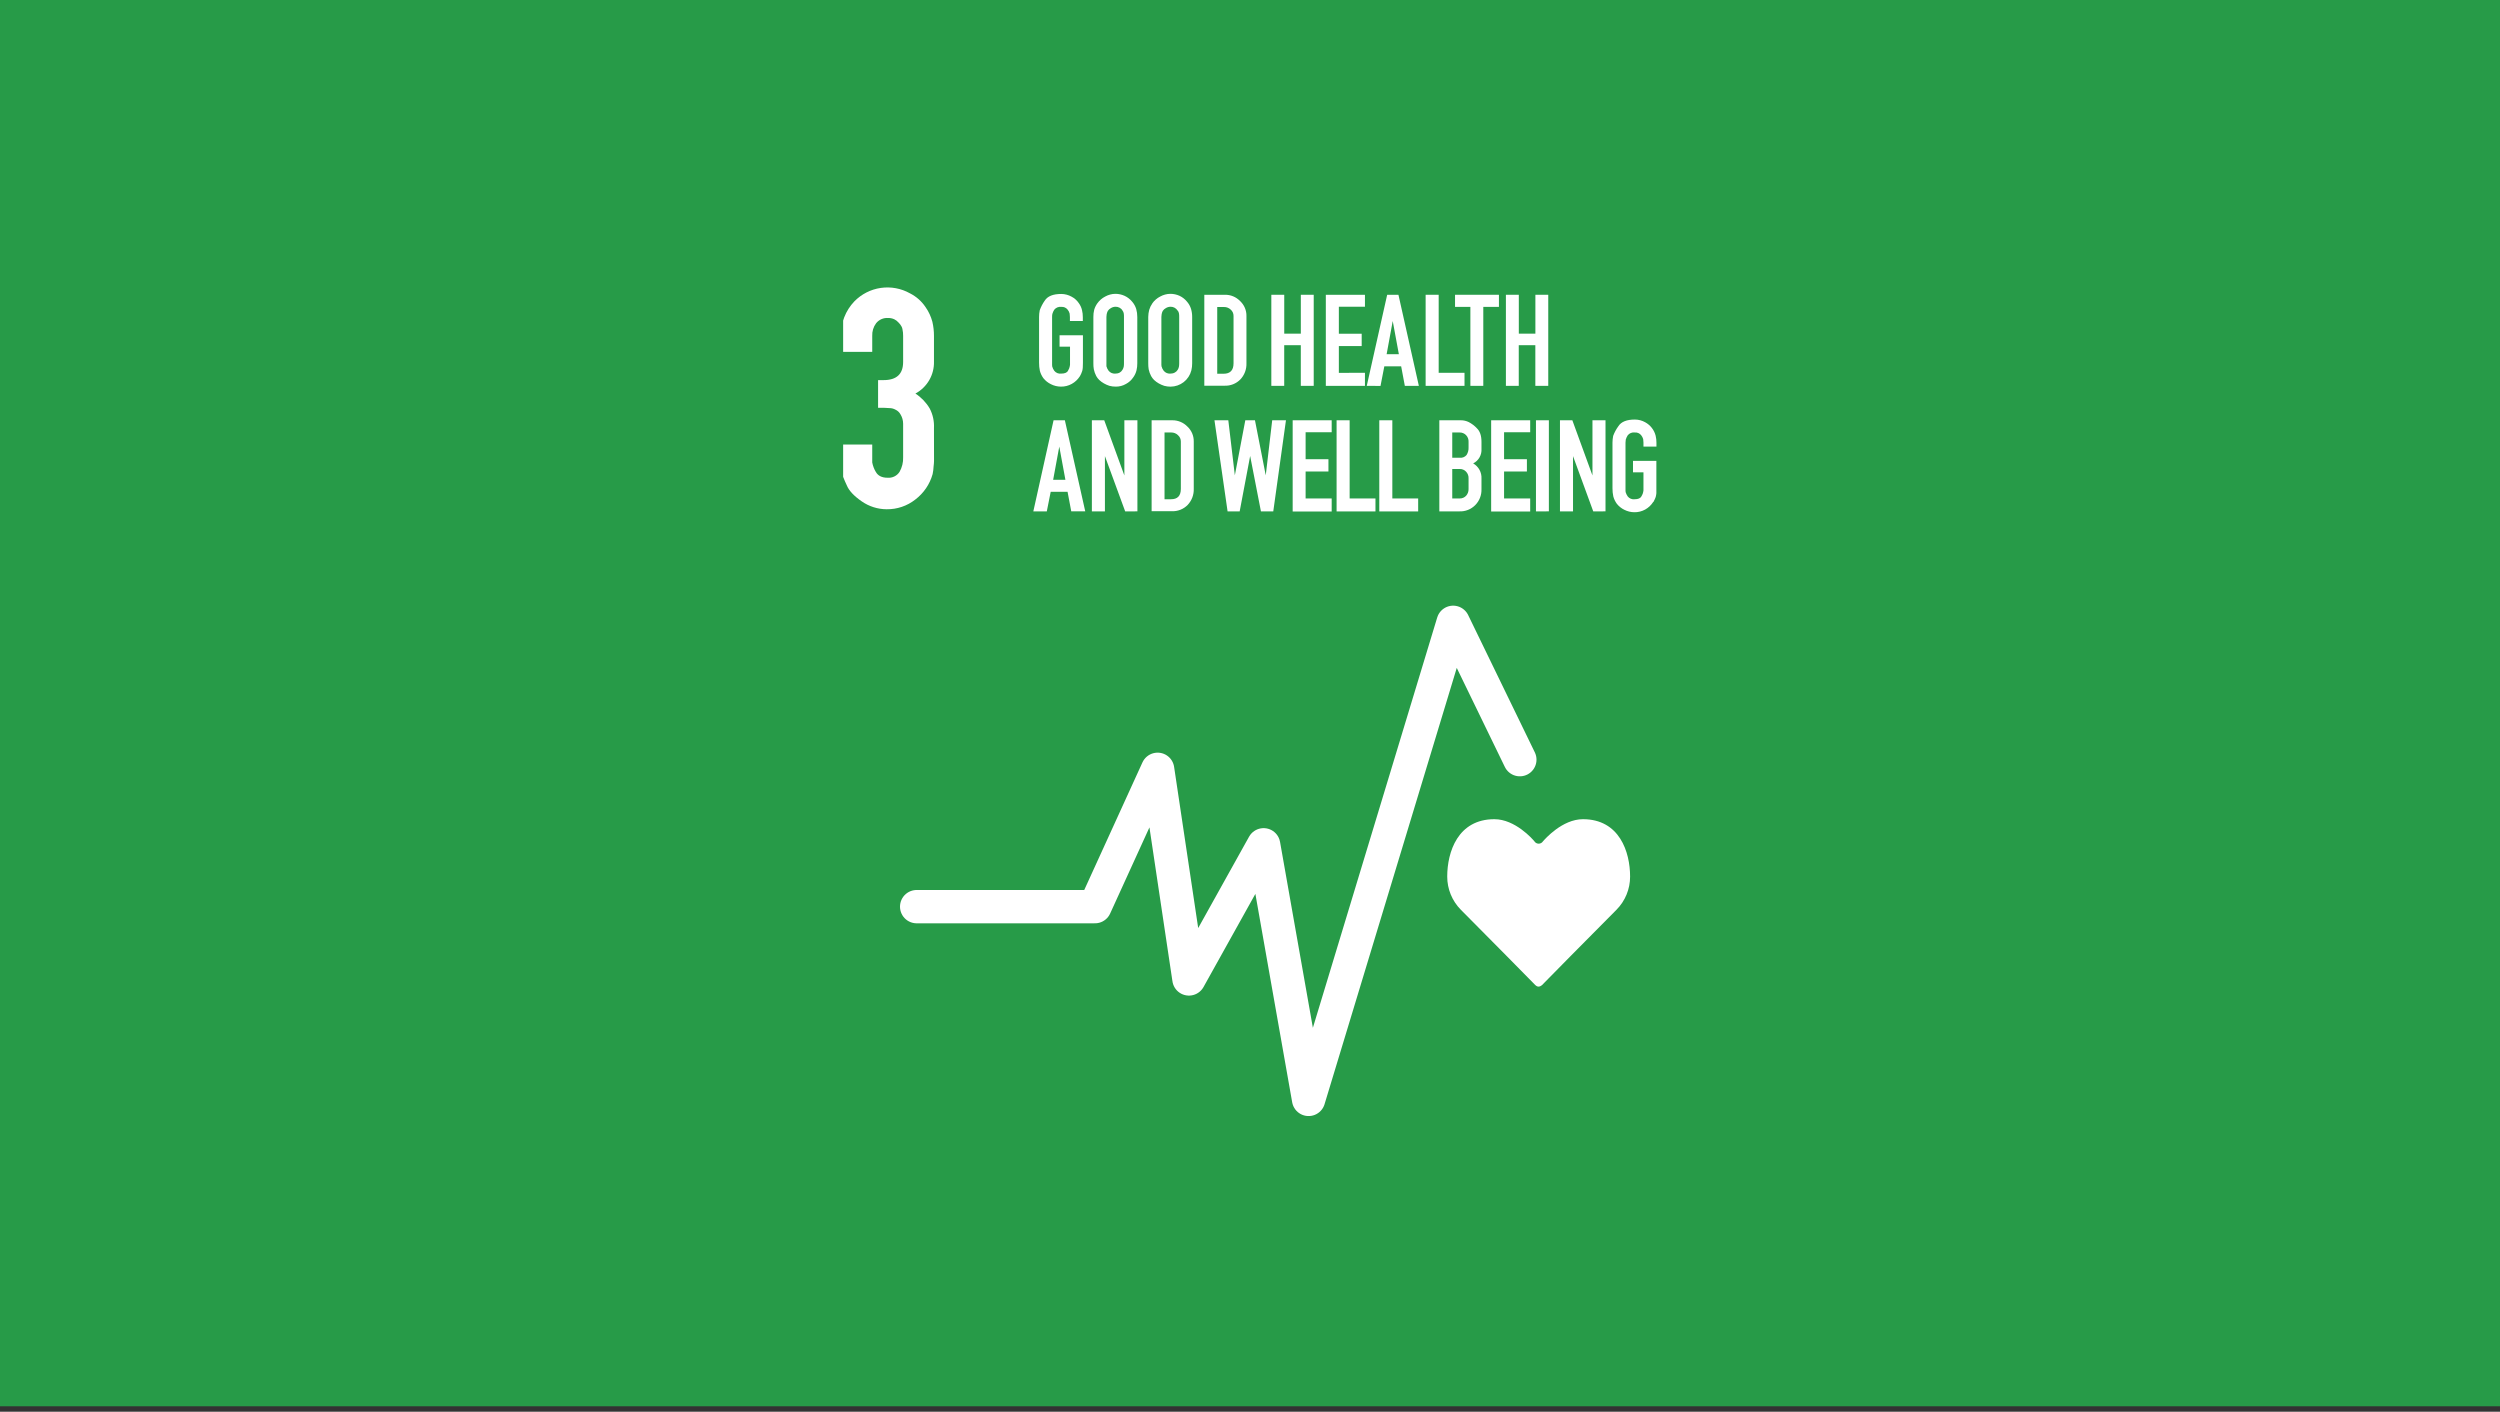 <svg width="255" height="144" viewBox="0 0 255 144" fill="none" xmlns="http://www.w3.org/2000/svg">
<rect x="0" y="0" width="255" height="144" fill="#333333" stroke="none"/>
<rect width="255" height="143.44" fill="#279B48"/>
<g clip-path="url(#clip0_3542_9112)">
<path fill-rule="evenodd" clip-rule="evenodd" d="M74.113 20.227H182.887C182.968 20.227 183.047 20.244 183.122 20.274C183.197 20.305 183.264 20.351 183.321 20.408C183.378 20.465 183.423 20.533 183.454 20.608C183.485 20.683 183.5 20.763 183.5 20.843V129.793C183.5 129.874 183.485 129.954 183.454 130.029C183.423 130.103 183.378 130.171 183.321 130.228C183.264 130.286 183.197 130.331 183.122 130.362C183.047 130.393 182.968 130.409 182.887 130.409H74.113C74.032 130.409 73.953 130.393 73.878 130.362C73.803 130.331 73.736 130.286 73.679 130.228C73.622 130.171 73.577 130.103 73.546 130.029C73.515 129.954 73.5 129.874 73.5 129.793V20.843C73.5 20.763 73.515 20.683 73.546 20.608C73.577 20.533 73.622 20.465 73.679 20.408C73.736 20.351 73.803 20.305 73.878 20.274C73.953 20.244 74.032 20.227 74.113 20.227Z" fill="#279B48"/>
<path d="M110.14 38.386C109.935 38.71 109.651 38.977 109.315 39.161C108.979 39.347 108.599 39.442 108.215 39.436C107.858 39.435 107.506 39.349 107.189 39.186C106.893 39.042 106.633 38.834 106.427 38.578C106.262 38.352 106.14 38.098 106.067 37.827C106.009 37.55 105.982 37.267 105.985 36.983V32.341C105.984 32.108 106.007 31.876 106.053 31.648C106.178 31.298 106.35 30.967 106.565 30.664C106.853 30.209 107.417 29.983 108.259 29.984C108.623 29.988 108.98 30.082 109.298 30.259C109.594 30.412 109.846 30.636 110.033 30.911C110.192 31.127 110.306 31.373 110.365 31.634C110.422 31.87 110.45 32.112 110.448 32.355V32.743H109.131V32.341C109.132 32.276 109.128 32.21 109.117 32.146C109.117 32.091 109.112 32.035 109.103 31.981C109.064 31.832 108.993 31.694 108.894 31.577C108.818 31.48 108.718 31.405 108.605 31.357C108.491 31.308 108.368 31.29 108.245 31.302C108.111 31.285 107.976 31.303 107.851 31.354C107.726 31.405 107.616 31.487 107.533 31.593C107.448 31.726 107.383 31.87 107.34 32.022C107.32 32.127 107.311 32.234 107.313 32.341V37.222C107.311 37.278 107.316 37.333 107.327 37.387C107.371 37.541 107.44 37.686 107.533 37.816C107.615 37.922 107.723 38.005 107.847 38.056C107.971 38.108 108.107 38.125 108.24 38.108C108.603 38.108 108.834 38.012 108.935 37.816C108.99 37.714 109.032 37.631 109.059 37.569C109.084 37.506 109.102 37.44 109.114 37.374C109.133 37.32 109.142 37.263 109.142 37.206V35.363H108.075V34.197H110.459V36.986C110.459 37.178 110.459 37.346 110.445 37.484C110.438 37.601 110.42 37.717 110.39 37.83C110.363 37.931 110.326 38.028 110.28 38.122C110.238 38.216 110.192 38.308 110.14 38.397V38.386Z" fill="white"/>
<path d="M111.928 30.942C112.136 30.648 112.411 30.409 112.731 30.246C113.045 30.072 113.398 29.977 113.757 29.971C114.087 29.968 114.414 30.039 114.714 30.177C115.009 30.315 115.269 30.517 115.476 30.768C115.667 30.985 115.809 31.24 115.894 31.516C115.969 31.785 116.006 32.062 116.004 32.341V37.055C116.007 37.302 115.979 37.549 115.921 37.789C115.856 38.044 115.743 38.283 115.588 38.496C115.401 38.775 115.148 39.003 114.851 39.161C114.532 39.348 114.168 39.443 113.798 39.436C113.583 39.437 113.368 39.409 113.16 39.354C112.963 39.291 112.773 39.207 112.594 39.103C112.424 39.006 112.265 38.89 112.121 38.757C112 38.639 111.897 38.503 111.815 38.355C111.701 38.137 111.618 37.904 111.568 37.663C111.536 37.461 111.521 37.256 111.524 37.052V32.328C111.52 32.08 111.548 31.833 111.609 31.593C111.678 31.36 111.786 31.139 111.928 30.942ZM114.505 31.676C114.429 31.554 114.322 31.454 114.196 31.386C114.07 31.318 113.928 31.284 113.784 31.288C113.618 31.29 113.455 31.337 113.314 31.425C113.184 31.493 113.074 31.593 112.995 31.717C112.942 31.822 112.904 31.934 112.882 32.05C112.867 32.141 112.858 32.233 112.855 32.325V37.206C112.851 37.257 112.851 37.309 112.855 37.36C112.899 37.525 112.975 37.68 113.078 37.816C113.16 37.919 113.267 37.998 113.387 38.049C113.508 38.1 113.64 38.12 113.771 38.108C113.926 38.111 114.08 38.074 114.216 37.998C114.33 37.932 114.425 37.837 114.491 37.723C114.55 37.629 114.593 37.526 114.618 37.418C114.639 37.299 114.648 37.178 114.645 37.057V32.328C114.65 32.198 114.641 32.068 114.618 31.94C114.598 31.837 114.549 31.741 114.477 31.665L114.505 31.676Z" fill="white"/>
<path d="M117.534 30.942C117.743 30.649 118.019 30.41 118.34 30.246C118.654 30.072 119.006 29.977 119.365 29.971C119.696 29.968 120.022 30.039 120.322 30.177C120.613 30.316 120.87 30.518 121.073 30.768C121.263 30.985 121.405 31.24 121.488 31.516C121.566 31.784 121.604 32.062 121.601 32.341V37.055C121.604 37.302 121.575 37.549 121.516 37.789C121.394 38.26 121.12 38.677 120.737 38.975C120.353 39.274 119.882 39.437 119.396 39.439C119.18 39.44 118.966 39.412 118.758 39.356C118.559 39.293 118.369 39.209 118.188 39.106C118.019 39.009 117.861 38.893 117.718 38.76C117.597 38.641 117.495 38.506 117.413 38.358C117.297 38.14 117.213 37.907 117.163 37.665C117.133 37.463 117.119 37.259 117.121 37.055V32.328C117.124 32.079 117.158 31.833 117.223 31.593C117.293 31.36 117.401 31.14 117.542 30.942H117.534ZM120.113 31.676C120.037 31.554 119.931 31.454 119.804 31.386C119.678 31.318 119.536 31.284 119.393 31.288C119.226 31.29 119.062 31.338 118.92 31.425C118.789 31.493 118.678 31.594 118.598 31.717C118.545 31.822 118.508 31.934 118.488 32.05C118.471 32.141 118.462 32.233 118.461 32.325V37.206C118.461 37.258 118.466 37.309 118.474 37.36C118.516 37.526 118.592 37.682 118.697 37.816C118.779 37.919 118.885 37.999 119.006 38.05C119.127 38.101 119.259 38.121 119.39 38.108C119.545 38.111 119.698 38.073 119.833 37.998C119.953 37.934 120.054 37.839 120.124 37.723C120.184 37.63 120.226 37.526 120.248 37.418C120.27 37.299 120.28 37.178 120.278 37.057V32.328C120.283 32.197 120.273 32.068 120.248 31.94C120.229 31.837 120.182 31.741 120.111 31.665L120.113 31.676Z" fill="white"/>
<path d="M124.946 30.067C125.233 30.062 125.518 30.116 125.783 30.226C126.047 30.336 126.287 30.499 126.486 30.705C126.696 30.898 126.863 31.134 126.975 31.397C127.087 31.659 127.143 31.943 127.138 32.228V37.054C127.149 37.357 127.099 37.659 126.992 37.942C126.885 38.225 126.722 38.485 126.514 38.704C126.305 38.917 126.054 39.083 125.777 39.193C125.5 39.303 125.203 39.354 124.905 39.342H122.84V30.067H124.946ZM125.821 37.054V32.228C125.823 32.105 125.798 31.983 125.748 31.87C125.697 31.757 125.623 31.657 125.529 31.576C125.346 31.404 125.102 31.31 124.85 31.315H124.157V38.121H124.809C125.484 38.121 125.821 37.766 125.821 37.054Z" fill="white"/>
<path d="M129.676 39.357V30.067H130.993V34.033H132.684V30.067H133.999V39.357H132.682V35.21H130.99V39.357H129.676Z" fill="white"/>
<path d="M139.225 38.026V39.357H135.234V30.067H139.225V31.288H136.563V34.038H138.892V35.301H136.563V38.031L139.225 38.026Z" fill="white"/>
<path d="M139.41 39.357L141.492 30.067H142.641L144.723 39.357H143.293L142.919 37.369H141.2L140.813 39.365L139.41 39.357ZM141.437 36.126H142.683L142.058 32.743L141.437 36.126Z" fill="white"/>
<path d="M149.38 39.357H145.414V30.067H146.745V38.026H149.38V39.357Z" fill="white"/>
<path d="M149.979 39.357V31.302H148.414V30.067H152.891V31.302H151.296V39.357H149.979Z" fill="white"/>
<path d="M153.602 39.357V30.067H154.919V34.033H156.61V30.067H157.922V39.357H156.605V35.21H154.913V39.357H153.602Z" fill="white"/>
<path d="M105.398 52.166L107.464 42.868H108.616L110.695 52.158H109.268L108.891 50.161H107.172L106.773 52.166H105.398ZM107.422 48.937H108.671L108.047 45.552L107.422 48.937Z" fill="white"/>
<path d="M114.77 52.166L112.702 46.523V52.166H111.371V42.868H112.633L114.685 48.497V42.868H116.016V52.158L114.77 52.166Z" fill="white"/>
<path d="M119.571 42.868C119.858 42.864 120.142 42.919 120.407 43.029C120.672 43.138 120.912 43.301 121.111 43.506C121.321 43.701 121.488 43.937 121.6 44.2C121.712 44.463 121.768 44.747 121.763 45.033V49.856C121.774 50.159 121.724 50.461 121.617 50.744C121.51 51.027 121.347 51.286 121.139 51.506C120.93 51.718 120.679 51.885 120.402 51.995C120.125 52.104 119.828 52.155 119.53 52.144H117.465V42.868H119.571ZM120.446 49.856V45.041C120.448 44.917 120.423 44.795 120.373 44.682C120.322 44.57 120.248 44.47 120.154 44.389C120.065 44.3 119.959 44.231 119.842 44.183C119.726 44.136 119.601 44.113 119.475 44.114H118.782V50.923H119.423C120.105 50.931 120.446 50.578 120.446 49.864V49.856Z" fill="white"/>
<path d="M128.616 52.166L127.516 46.509L126.446 52.166H125.214L123.875 42.868H125.288L125.954 48.484L127.021 42.868H128.006L129.106 48.484L129.765 42.868H131.168L129.873 52.166H128.616Z" fill="white"/>
<path d="M135.831 50.843V52.174H131.852V42.868H135.831V44.089H133.172V46.839H135.501V48.093H133.172V50.843H135.831Z" fill="white"/>
<path d="M140.298 52.166H136.332V42.868H137.663V50.843H140.298V52.166Z" fill="white"/>
<path d="M144.653 52.166H140.688V42.868H142.018V50.843H144.653V52.166Z" fill="white"/>
<path d="M149.001 42.868C149.28 42.867 149.556 42.928 149.807 43.05C150.124 43.214 150.409 43.431 150.651 43.693C150.958 43.988 151.111 44.447 151.111 45.068V45.775C151.133 46.08 151.065 46.384 150.914 46.65C150.763 46.916 150.537 47.131 150.264 47.268C150.535 47.422 150.759 47.649 150.908 47.923C151.058 48.197 151.128 48.507 151.111 48.819V49.903C151.12 50.202 151.068 50.5 150.959 50.778C150.849 51.057 150.684 51.31 150.473 51.523C150.263 51.734 150.012 51.9 149.735 52.01C149.458 52.12 149.162 52.171 148.864 52.16H146.812V42.868H149.001ZM149.793 45.618V45.068C149.8 44.944 149.781 44.82 149.738 44.703C149.695 44.586 149.629 44.479 149.543 44.389C149.458 44.298 149.355 44.227 149.24 44.18C149.125 44.132 149.002 44.11 148.878 44.114H148.13V46.691H148.919C149.044 46.702 149.17 46.683 149.285 46.635C149.401 46.587 149.504 46.512 149.585 46.416C149.734 46.184 149.807 45.912 149.793 45.637V45.618ZM149.793 49.889V48.805C149.8 48.679 149.782 48.553 149.739 48.434C149.696 48.315 149.629 48.205 149.543 48.112C149.459 48.02 149.356 47.948 149.241 47.901C149.126 47.853 149.002 47.832 148.878 47.837H148.13V50.843H148.891C149.013 50.846 149.134 50.822 149.247 50.775C149.359 50.728 149.46 50.657 149.543 50.568C149.709 50.381 149.799 50.139 149.793 49.889Z" fill="white"/>
<path d="M156.08 50.843V52.174H152.098V42.868H156.08V44.089H153.415V46.839H155.744V48.093H153.415V50.843H156.08Z" fill="white"/>
<path d="M156.668 52.166V42.868H157.985V52.158L156.668 52.166Z" fill="white"/>
<path d="M162.513 52.166L160.448 46.523V52.166H159.117V42.868H160.379L162.431 48.497V42.868H163.762V52.158L162.513 52.166Z" fill="white"/>
<path d="M168.631 51.195C168.426 51.52 168.142 51.788 167.806 51.974C167.469 52.159 167.09 52.254 166.706 52.248C166.349 52.246 165.998 52.16 165.68 51.998C165.384 51.853 165.124 51.645 164.918 51.388C164.754 51.163 164.631 50.909 164.558 50.64C164.498 50.361 164.469 50.077 164.473 49.793V45.151C164.474 44.918 164.498 44.686 164.544 44.458C164.674 44.106 164.853 43.775 165.075 43.473C165.361 43.019 165.925 42.792 166.766 42.794C167.131 42.795 167.489 42.89 167.806 43.069C168.07 43.211 168.301 43.407 168.485 43.644C168.67 43.881 168.803 44.153 168.876 44.444C168.932 44.68 168.96 44.922 168.958 45.164V45.552H167.633V45.151C167.633 45.086 167.628 45.022 167.619 44.958C167.619 44.902 167.615 44.846 167.605 44.791C167.563 44.644 167.492 44.507 167.396 44.389C167.319 44.292 167.219 44.217 167.105 44.169C166.991 44.12 166.867 44.102 166.744 44.114C166.609 44.095 166.472 44.113 166.345 44.164C166.219 44.215 166.108 44.298 166.024 44.406C165.94 44.539 165.875 44.684 165.829 44.834C165.81 44.94 165.801 45.047 165.801 45.154V50.035C165.801 50.09 165.805 50.145 165.815 50.2C165.862 50.353 165.933 50.499 166.024 50.632C166.106 50.737 166.215 50.82 166.339 50.871C166.463 50.922 166.598 50.94 166.731 50.923C167.091 50.923 167.322 50.824 167.424 50.632C167.479 50.53 167.52 50.447 167.55 50.381C167.574 50.318 167.592 50.252 167.605 50.186C167.622 50.133 167.632 50.077 167.633 50.021V48.176H166.566V47.01H168.95V49.795C168.95 49.991 168.95 50.156 168.95 50.296C168.942 50.413 168.923 50.529 168.895 50.642C168.867 50.743 168.829 50.841 168.782 50.934C168.743 51.029 168.697 51.121 168.645 51.209L168.631 51.195Z" fill="white"/>
<path d="M95.27 46.636V47.032C95.266 47.21 95.251 47.387 95.227 47.563C95.216 47.831 95.183 48.098 95.127 48.36C94.838 49.392 94.22 50.3 93.368 50.948C92.532 51.609 91.493 51.961 90.428 51.944C89.526 51.938 88.647 51.66 87.906 51.146C87.109 50.596 86.6 50.054 86.38 49.521C86.245 49.246 86.135 48.971 86.047 48.759C85.959 48.547 85.926 48.327 85.882 48.129C85.837 47.921 85.803 47.709 85.783 47.497V45.344H88.968V47.17C89.031 47.509 89.154 47.835 89.331 48.132C89.553 48.528 89.952 48.729 90.527 48.729C90.766 48.75 91.007 48.706 91.223 48.6C91.439 48.495 91.622 48.334 91.753 48.132C92.012 47.677 92.139 47.159 92.119 46.636V43.218C92.118 42.878 92.023 42.544 91.844 42.255C91.731 42.052 91.557 41.889 91.346 41.791C91.154 41.682 90.937 41.625 90.716 41.626C90.496 41.604 90.296 41.593 90.12 41.593H89.564V38.771H90.128C91.457 38.771 92.121 38.152 92.119 36.915V34.261C92.123 34.038 92.101 33.814 92.053 33.596C92.041 33.491 92.007 33.39 91.954 33.299C91.875 33.151 91.773 33.016 91.651 32.9C91.531 32.761 91.384 32.648 91.22 32.567C91.023 32.475 90.807 32.43 90.59 32.435C90.358 32.418 90.125 32.458 89.911 32.551C89.697 32.644 89.509 32.787 89.364 32.969C89.086 33.342 88.947 33.8 88.968 34.264V35.889H85.783V34.261C85.766 33.614 85.877 32.97 86.11 32.367C86.343 31.763 86.694 31.211 87.141 30.744C87.864 30.001 88.812 29.517 89.838 29.368C90.864 29.219 91.91 29.413 92.815 29.919C93.456 30.241 94.002 30.723 94.401 31.319C94.72 31.772 94.956 32.277 95.1 32.812C95.212 33.291 95.267 33.781 95.265 34.272V36.86C95.286 37.529 95.12 38.191 94.786 38.771C94.451 39.35 93.962 39.826 93.373 40.143C93.971 40.533 94.471 41.055 94.833 41.67C95.151 42.283 95.3 42.971 95.265 43.661L95.27 46.636Z" fill="white"/>
<path d="M93.5 92.478H111.686L118.077 78.47L121.272 99.851L128.89 86.17L133.477 112.138L148.222 63.477L155.023 77.485" stroke="white" stroke-width="3.4" stroke-linecap="round" stroke-linejoin="round"/>
<path fill-rule="evenodd" clip-rule="evenodd" d="M157.349 100.415C157.349 100.415 162.354 95.322 164.879 92.798C165.773 91.897 166.273 90.679 166.27 89.41C166.27 86.899 165.187 83.558 161.463 83.558C159.343 83.558 157.572 85.601 157.38 85.818C157.333 85.891 157.269 85.951 157.193 85.992C157.117 86.033 157.032 86.055 156.945 86.055C156.859 86.055 156.774 86.033 156.698 85.992C156.622 85.951 156.558 85.891 156.511 85.818C156.329 85.59 154.547 83.558 152.424 83.558C148.701 83.558 147.617 86.899 147.617 89.41C147.615 90.679 148.115 91.897 149.009 92.798C151.533 95.322 156.538 100.415 156.538 100.415C156.813 100.707 157.03 100.712 157.363 100.415H157.349Z" fill="white"/>
</g>
<defs>
<clipPath id="clip0_3542_9112">
<rect width="83" height="90" fill="white" transform="translate(86 26.72)"/>
</clipPath>
</defs>
</svg>
